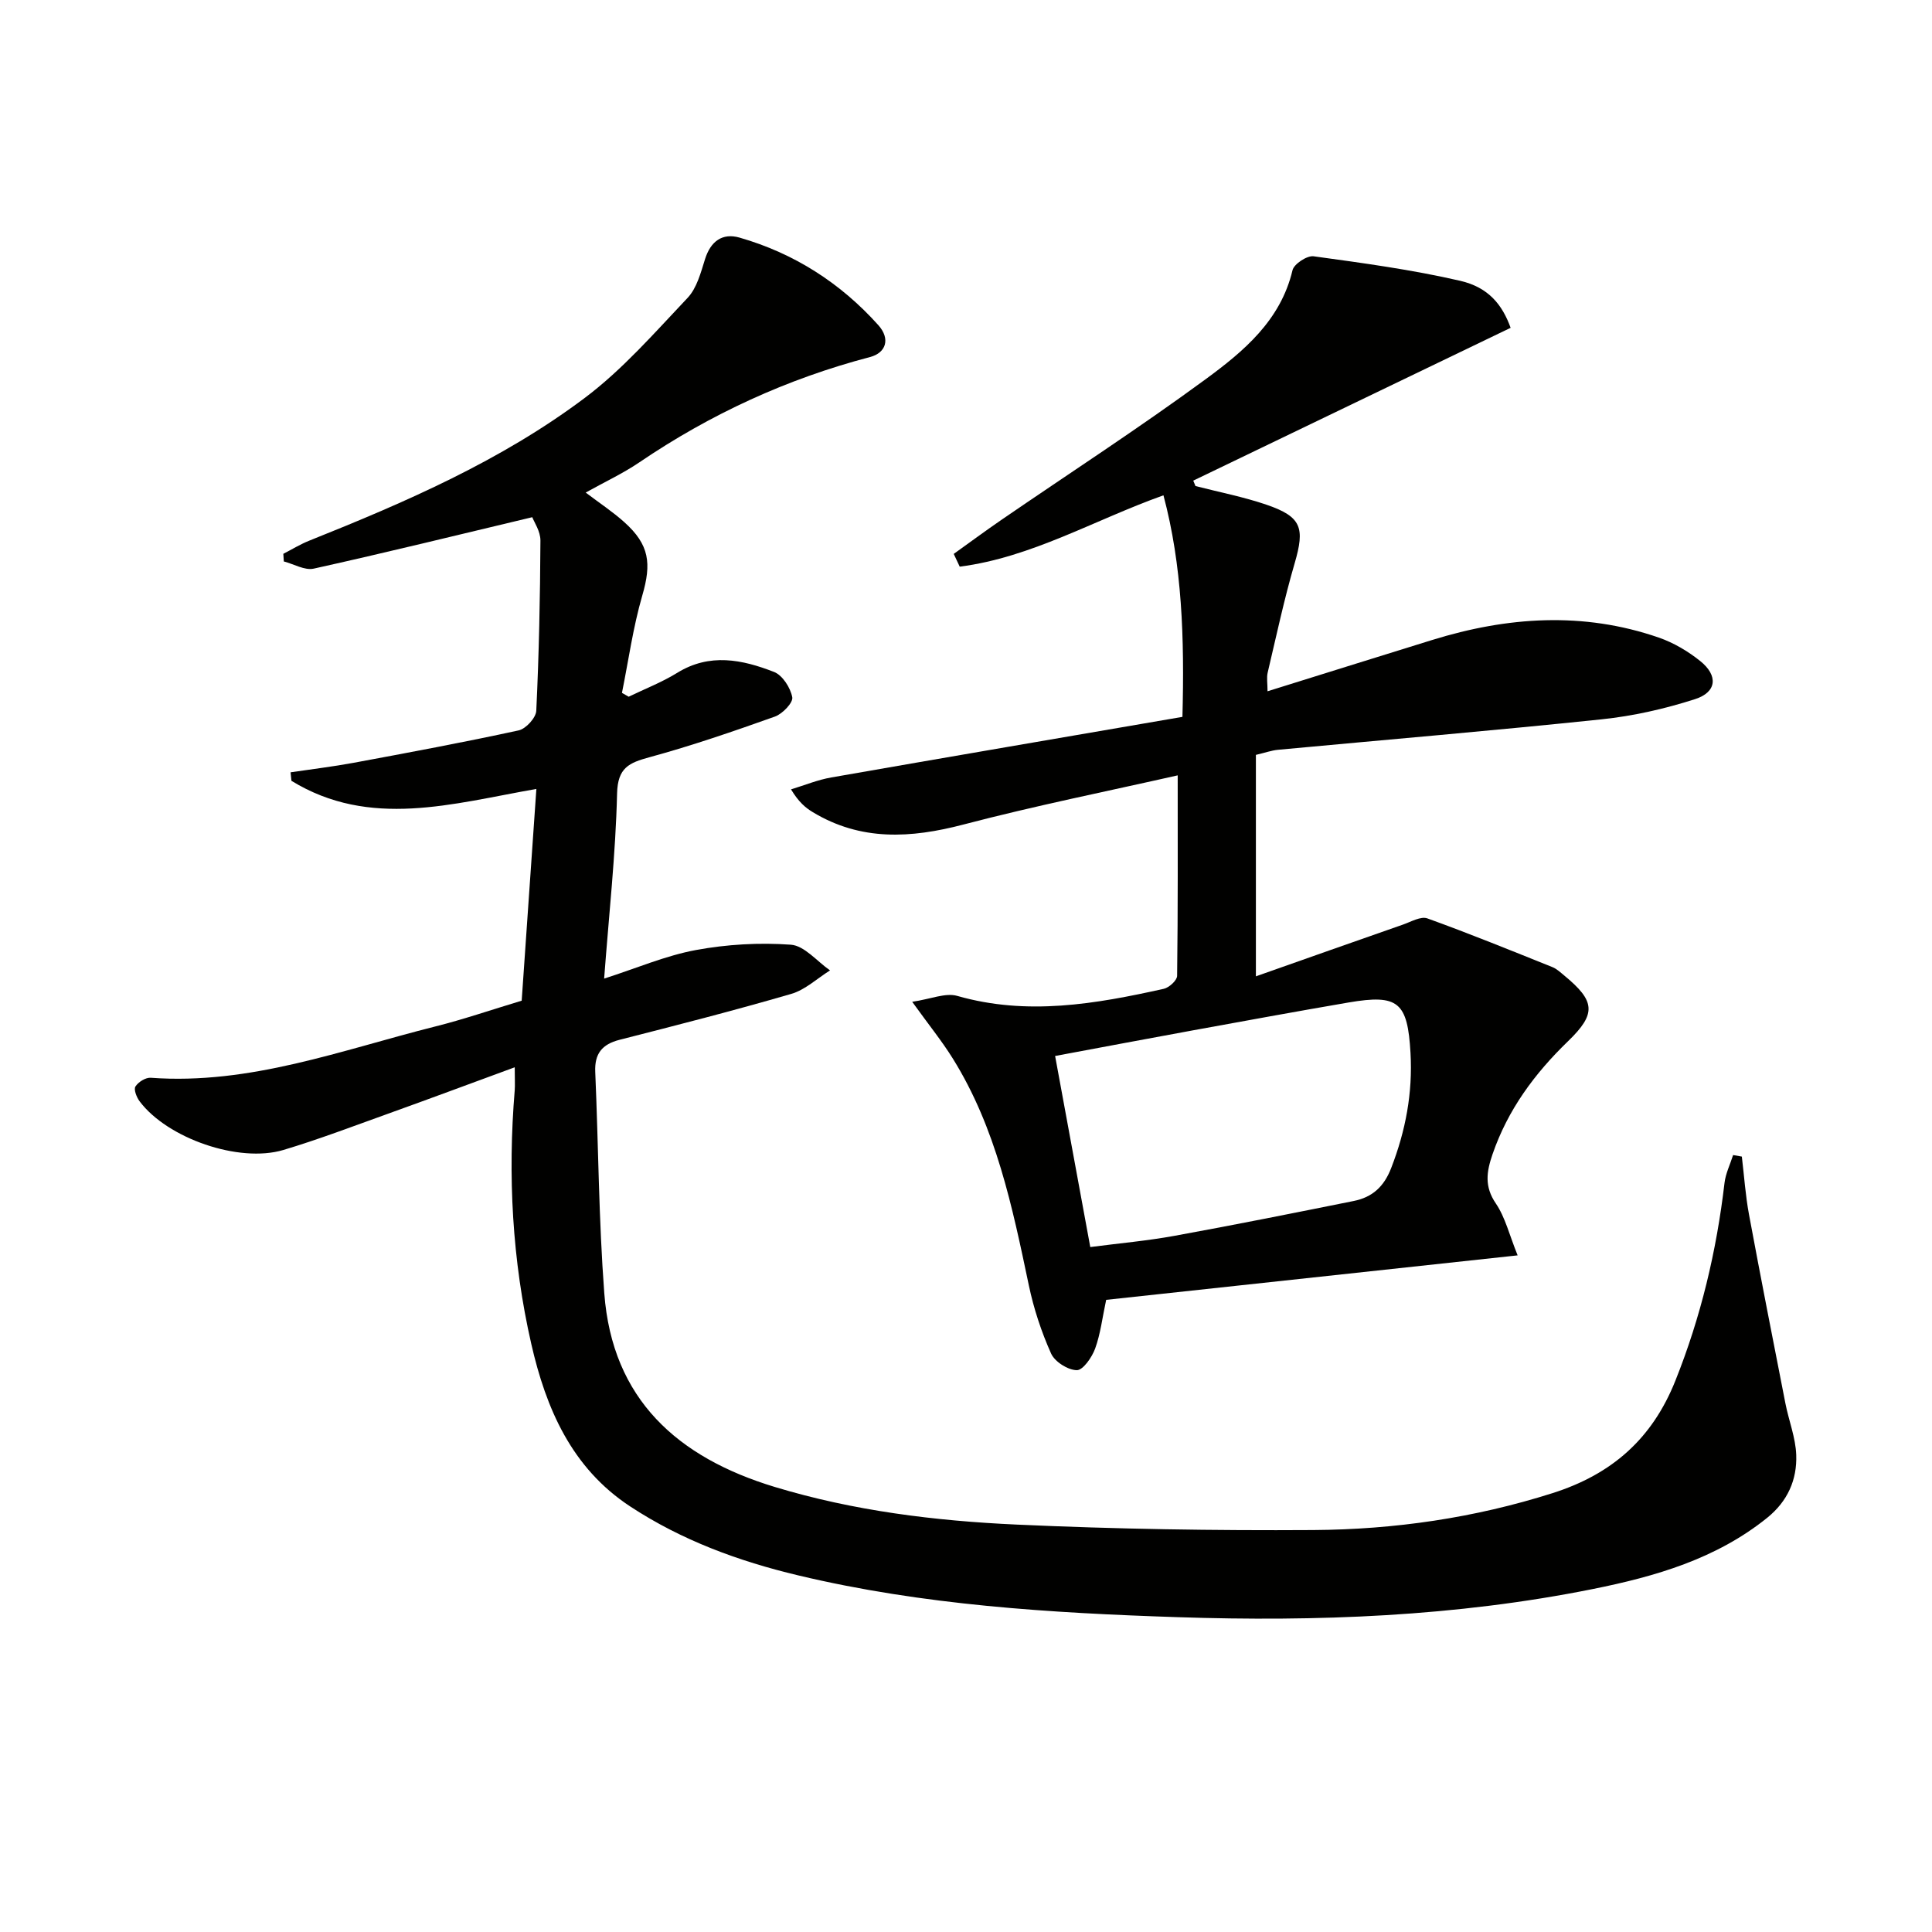 <svg enable-background="new 0 0 400 400" viewBox="0 0 400 400" xmlns="http://www.w3.org/2000/svg"><path d="m106.57 220.97c-9.2 3.38-17.7 6.55-26.25 9.62-7.19 2.58-14.34 5.31-21.65 7.5-9.22 2.75-24.02-2.42-29.76-10.07-.63-.83-1.26-2.46-.87-3.07.59-.93 2.11-1.89 3.17-1.81 20.56 1.51 39.52-5.75 58.91-10.62 5.79-1.45 11.45-3.4 17.89-5.34 1-14.36 2-28.86 3.04-43.84-17.39 3.05-34.47 8.28-50.71-1.68-.06-.59-.12-1.17-.18-1.76 4.35-.65 8.73-1.17 13.05-1.97 11.41-2.12 22.83-4.24 34.17-6.71 1.49-.32 3.58-2.6 3.65-4.06.56-11.74.8-23.49.86-35.25.01-1.92-1.32-3.84-1.69-4.83-15.64 3.73-30.4 7.36-45.25 10.65-1.86.41-4.12-.95-6.19-1.49-.03-.53-.07-1.05-.1-1.58 1.79-.92 3.53-1.99 5.39-2.73 19.96-7.98 39.71-16.55 56.97-29.51 7.88-5.91 14.51-13.54 21.34-20.75 1.91-2.02 2.73-5.22 3.61-8.02 1.16-3.7 3.59-5.47 7.13-4.46 11.29 3.24 20.91 9.39 28.74 18.12 2.55 2.84 1.62 5.74-1.71 6.61-17.18 4.51-33.05 11.82-47.74 21.79-3.4 2.31-7.17 4.06-11.13 6.27 2.86 2.17 5.58 3.96 7.98 6.11 5.24 4.69 5.67 8.57 3.74 15.2-1.91 6.57-2.85 13.43-4.21 20.16.46.27.93.53 1.39.8 3.36-1.63 6.88-2.99 10.04-4.94 6.72-4.16 13.48-2.76 20.06-.19 1.75.68 3.4 3.27 3.77 5.24.21 1.11-2.02 3.44-3.59 4-8.56 3.05-17.19 6.02-25.95 8.41-4.26 1.16-6.6 2.16-6.73 7.51-.3 12.57-1.69 25.12-2.68 38.33 6.73-2.16 12.72-4.75 18.97-5.91 6.43-1.19 13.17-1.58 19.68-1.11 2.82.2 5.42 3.45 8.12 5.32-2.67 1.67-5.14 4.03-8.05 4.87-11.77 3.43-23.65 6.47-35.53 9.5-3.64.93-5.2 2.89-5.03 6.67.66 15.27.72 30.57 1.87 45.8 1.65 21.99 15.2 34.02 35.3 40.11 16.34 4.95 33.17 7.02 50.08 7.79 20.44.93 40.93 1.26 61.4 1.13 16.81-.11 33.36-2.5 49.54-7.64 12.31-3.91 20.64-11.27 25.43-23.26 5.29-13.22 8.53-26.86 10.18-40.95.23-1.97 1.17-3.86 1.78-5.79.6.11 1.21.21 1.81.32.48 4.02.75 8.07 1.49 12.04 2.42 13.04 4.98 26.05 7.53 39.06.7 3.57 2.11 7.08 2.24 10.65.19 5.15-1.77 9.61-6.02 13.04-10.58 8.52-23.16 12.14-36.08 14.74-28.36 5.7-57.13 6.78-85.9 5.83-26.38-.87-52.76-2.48-78.61-8.65-12.39-2.95-24.17-7.28-34.84-14.3-12.1-7.96-17.4-20.27-20.45-33.65-3.94-17.29-4.89-34.85-3.42-52.53.08-1.11 0-2.27 0-4.72z" fill="#010100"/><path d="m197.46 114.68c3.28-2.35 6.53-4.75 9.86-7.04 14.12-9.69 28.51-19.01 42.31-29.14 7.84-5.76 15.51-12.14 17.97-22.55.3-1.29 3-3.07 4.36-2.89 10.15 1.39 20.35 2.77 30.33 5.07 5.95 1.37 8.76 5.02 10.47 9.74-21.93 10.56-43.82 21.1-65.71 31.64.15.37.3.74.46 1.12 4.93 1.27 9.97 2.24 14.77 3.89 7.21 2.48 7.9 4.78 5.77 12.08-2.18 7.46-3.8 15.08-5.59 22.65-.25 1.06-.03 2.24-.03 3.87 11.62-3.62 22.83-7.14 34.06-10.61 15.59-4.83 31.27-5.92 46.93-.51 3.07 1.06 6.05 2.82 8.59 4.86 3.76 3.01 3.45 6.44-1.07 7.89-6.26 2.01-12.82 3.5-19.36 4.18-22.32 2.34-44.68 4.22-67.02 6.31-1.28.12-2.54.58-4.54 1.05v45.85c10.29-3.63 20.37-7.2 30.47-10.72 1.65-.58 3.67-1.76 5.02-1.28 8.71 3.14 17.3 6.64 25.9 10.09.9.36 1.67 1.1 2.44 1.73 6.41 5.29 6.74 7.87.8 13.61-6.94 6.71-12.47 14.19-15.64 23.41-1.25 3.64-1.71 6.67.69 10.19 1.95 2.87 2.79 6.5 4.51 10.74-29.18 3.16-57.18 6.18-85.19 9.21-.79 3.68-1.17 7.02-2.28 10.08-.66 1.82-2.52 4.5-3.8 4.48-1.85-.02-4.57-1.75-5.33-3.46-2.01-4.49-3.59-9.28-4.6-14.1-3.42-16.28-6.78-32.57-15.74-46.96-2.26-3.63-4.98-6.98-8.41-11.75 3.84-.56 6.88-1.92 9.33-1.22 14.48 4.15 28.63 1.68 42.77-1.47 1.1-.25 2.74-1.75 2.75-2.68.18-13.78.12-27.56.12-41.51-14.37 3.25-29.48 6.28-44.36 10.18-10.91 2.86-21.25 3.46-31.22-2.58-1.52-.92-2.89-2.08-4.48-4.7 2.78-.84 5.51-1.98 8.36-2.47 24.16-4.23 48.34-8.35 72.68-12.54.43-16.4-.06-31.35-3.93-45.87-14.31 5.1-27.3 12.86-42.18 14.77-.42-.88-.83-1.76-1.24-2.64zm28.27 143.51c6.03-.79 11.79-1.29 17.46-2.33 12.39-2.25 24.74-4.73 37.09-7.21 3.81-.77 6.24-2.91 7.75-6.82 2.99-7.72 4.47-15.54 4-23.82-.6-10.52-2.5-12.22-12.8-10.46-10.8 1.85-21.57 3.83-32.34 5.79-9.38 1.71-18.75 3.49-28.44 5.29 2.44 13.32 4.81 26.17 7.28 39.56z" fill="#010100"/></svg>